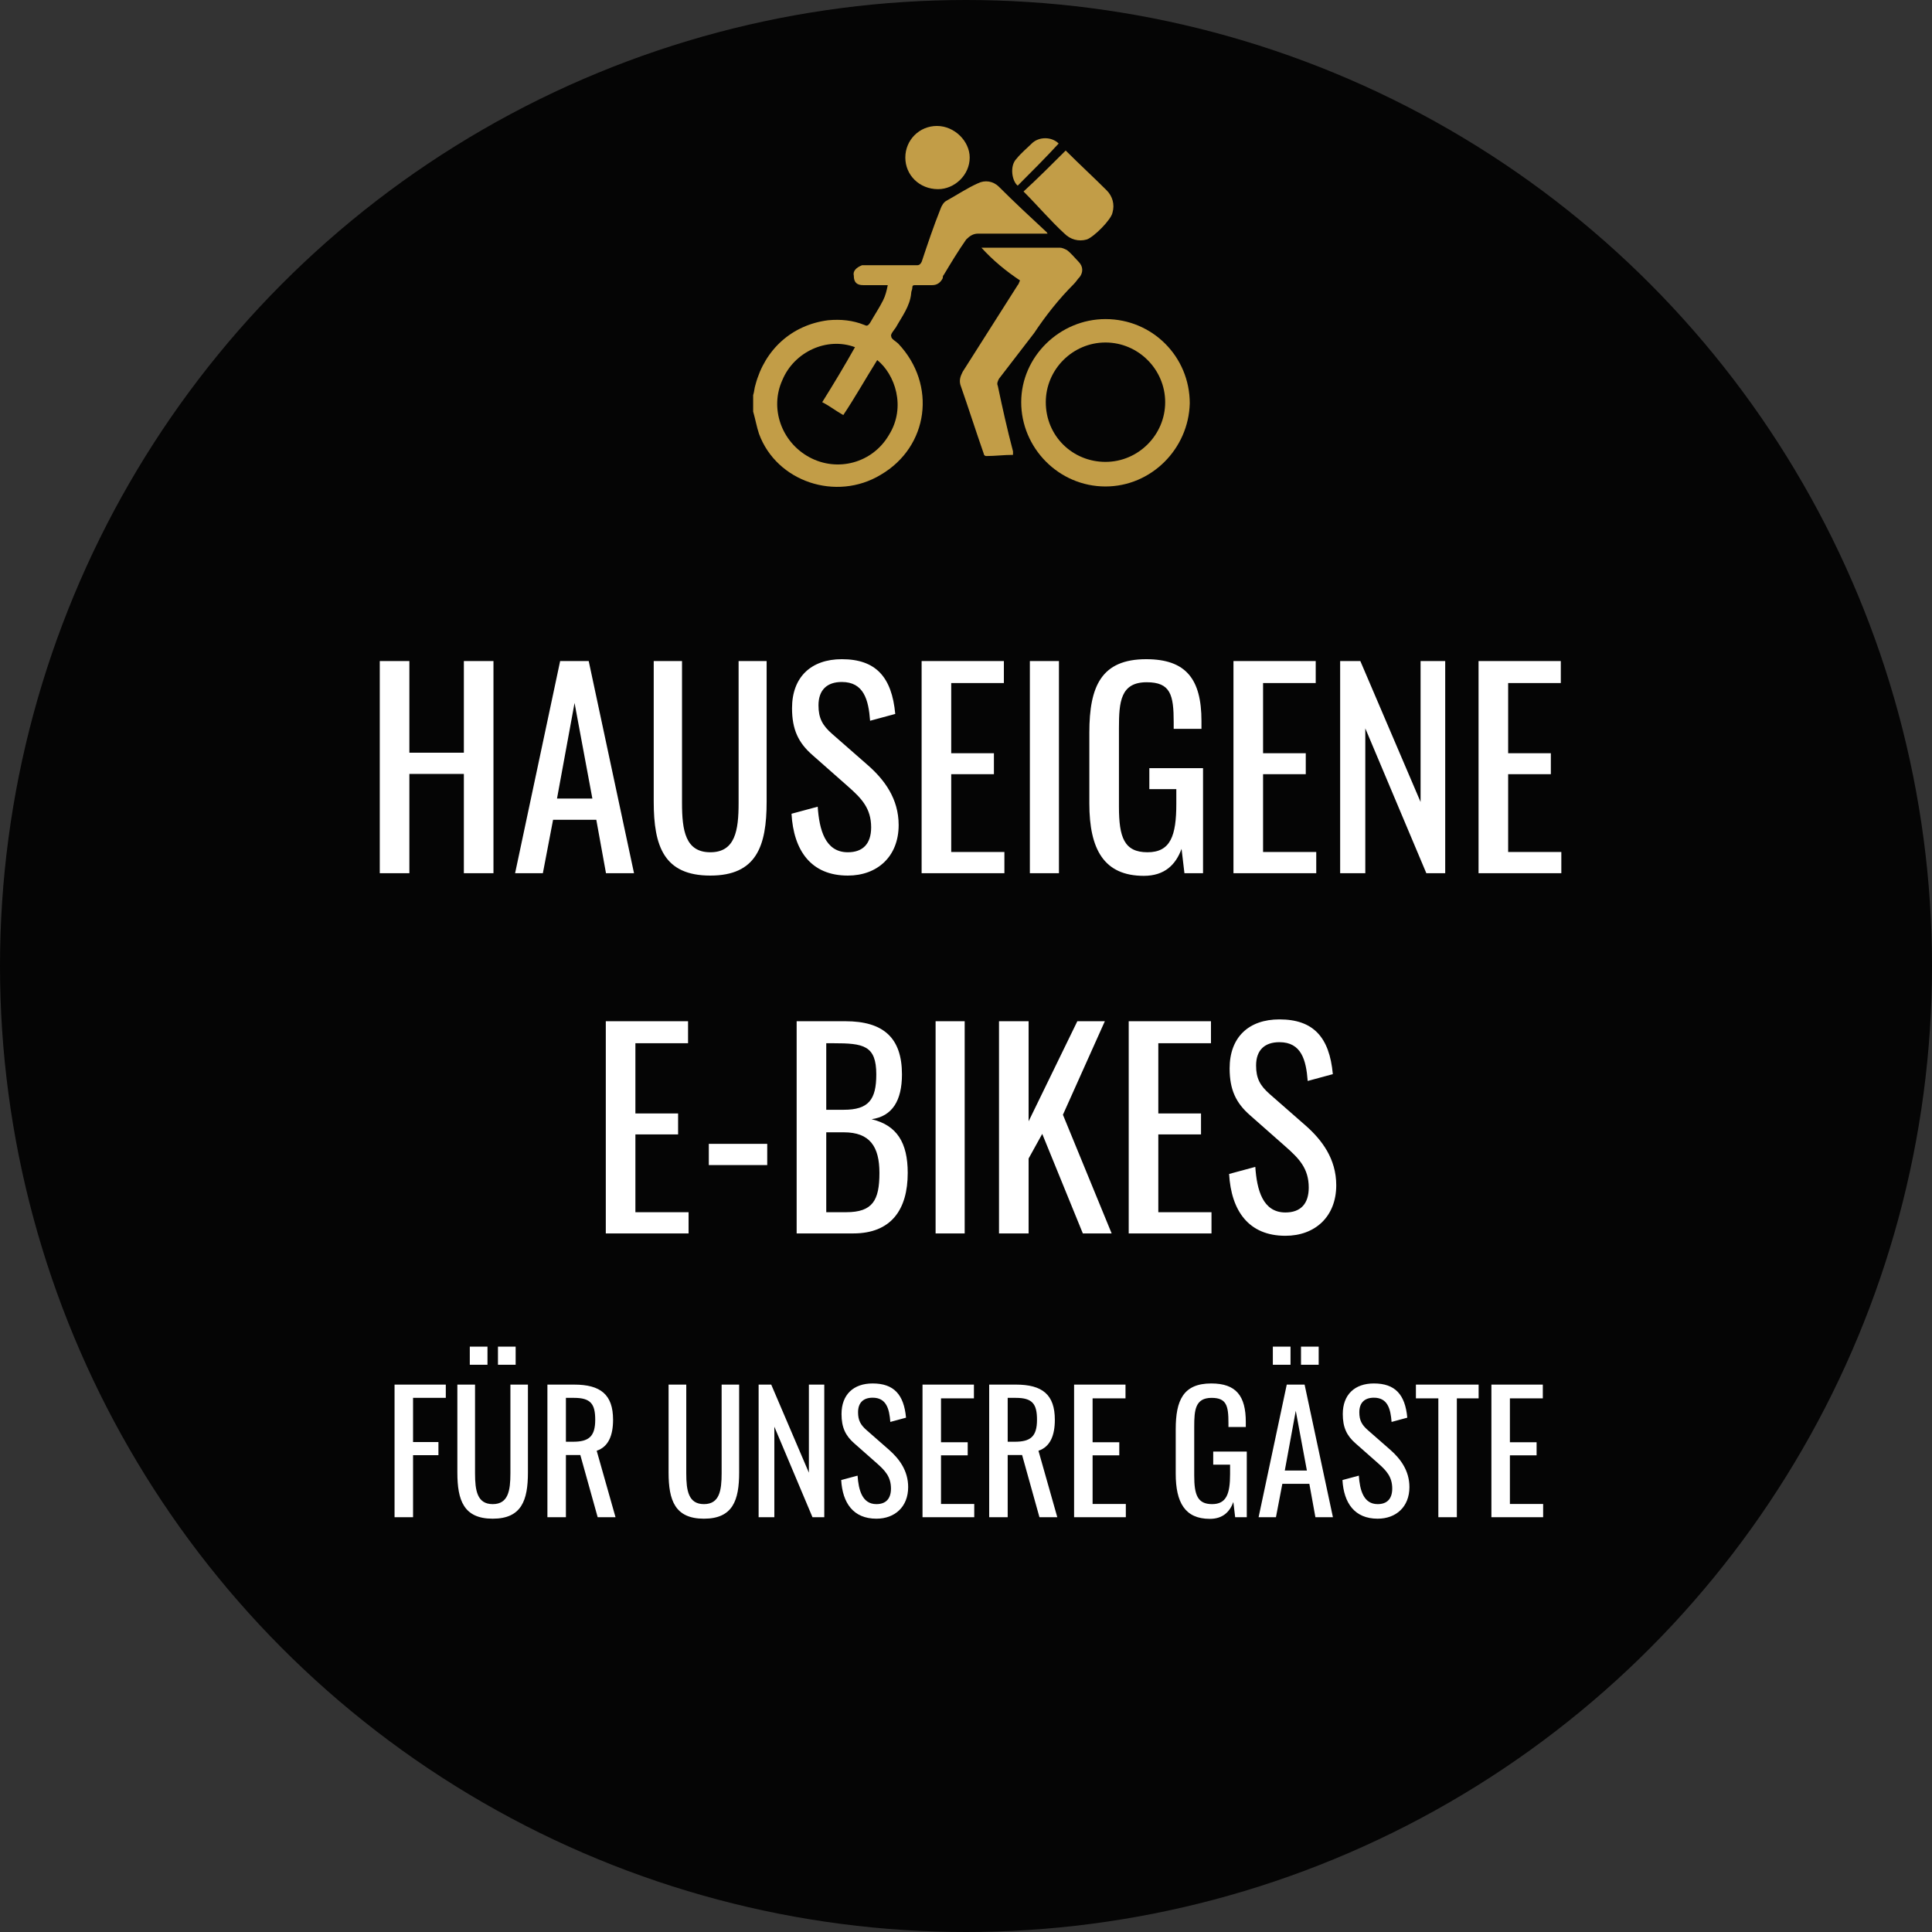 <svg width="177" height="177" viewBox="0 0 177 177" fill="none" xmlns="http://www.w3.org/2000/svg">
<rect x="0" y="0" width="177" height="177" fill="#333333" stroke="none"/>
<circle opacity="0.9" cx="88.5" cy="88.5" r="88.5" fill="black"/>
<path d="M34.793 80H37.505V70.904H42.497V80H45.209V60.56H42.497V68.96H37.505V60.56H34.793V80ZM47.19 80H49.734L50.67 75.104H54.63L55.518 80H58.086L53.934 60.56H51.318L47.19 80ZM51.03 73.16L52.638 64.4L54.27 73.16H51.03ZM65.075 80.216C69.299 80.216 70.235 77.528 70.235 73.448V60.56H67.667V73.568C67.667 76.088 67.355 78.08 65.075 78.08C62.795 78.08 62.483 76.088 62.483 73.568V60.56H59.891V73.448C59.891 77.528 60.827 80.216 65.075 80.216ZM77.674 80.216C80.386 80.216 82.33 78.464 82.33 75.584C82.33 73.16 81.01 71.432 79.546 70.136L76.258 67.256C75.346 66.464 74.986 65.792 74.986 64.616C74.986 63.2 75.778 62.48 77.122 62.48C79.138 62.48 79.57 64.112 79.714 66.032L82.018 65.408C81.706 62 80.218 60.392 77.122 60.392C74.314 60.392 72.562 62.024 72.562 64.88C72.562 66.824 73.138 68.048 74.434 69.176L77.698 72.056C78.922 73.136 79.81 74.048 79.81 75.8C79.81 77.288 79.066 78.08 77.674 78.08C75.586 78.08 75.058 75.992 74.914 73.904L72.514 74.552C72.706 77.912 74.29 80.216 77.674 80.216ZM84.434 80H92.018V78.056H87.146V70.928H91.058V69.008H87.146V62.576H91.97V60.56H84.434V80ZM94.351 80H97.015V60.56H94.351V80ZM104.792 80.24C106.712 80.24 107.72 79.208 108.248 77.768L108.512 80H110.216V70.376H105.296V72.296H107.768V73.64C107.768 76.568 107.24 78.08 105.128 78.08C102.992 78.08 102.512 76.712 102.512 73.904V66.704C102.512 64.304 102.656 62.504 105.056 62.504C107.24 62.504 107.528 63.656 107.528 66.176V66.776H110.072V66.056C110.072 62.216 108.656 60.392 105.008 60.392C100.904 60.392 99.8 62.864 99.8 67.112V73.616C99.8 77.816 101.144 80.24 104.792 80.24ZM113.004 80H120.588V78.056H115.716V70.928H119.628V69.008H115.716V62.576H120.54V60.56H113.004V80ZM122.778 80H125.082V66.728L130.674 80H132.402V60.56H130.146V73.472L124.626 60.56H122.778V80ZM135.457 80H143.041V78.056H138.169V70.928H142.081V69.008H138.169V62.576H142.993V60.56H135.457V80ZM55.5 113H63.084V111.056H58.212V103.928H62.124V102.008H58.212V95.576H63.036V93.56H55.5V113ZM64.938 106.736H70.29V104.792H64.938V106.736ZM72.985 113H78.169C81.649 113 83.161 110.816 83.161 107.456C83.161 104.696 82.177 103.088 79.849 102.536C81.745 102.272 82.633 100.832 82.633 98.432C82.633 95.096 80.953 93.56 77.449 93.56H72.985V113ZM75.697 101.672V95.576H76.345C79.105 95.576 80.281 95.768 80.281 98.432C80.281 100.736 79.585 101.672 77.305 101.672H75.697ZM75.697 111.056V103.736H77.305C79.681 103.736 80.569 105.032 80.569 107.456C80.569 109.976 79.945 111.056 77.521 111.056H75.697ZM85.715 113H88.379V93.56H85.715V113ZM91.524 113H94.236V106.136L95.484 103.88L99.204 113H101.844L97.38 102.128L101.22 93.56H98.7L94.236 102.728V93.56H91.524V113ZM103.407 113H110.991V111.056H106.119V103.928H110.031V102.008H106.119V95.576H110.943V93.56H103.407V113ZM117.764 113.216C120.476 113.216 122.42 111.464 122.42 108.584C122.42 106.16 121.1 104.432 119.636 103.136L116.348 100.256C115.436 99.464 115.076 98.792 115.076 97.616C115.076 96.2 115.868 95.48 117.212 95.48C119.228 95.48 119.66 97.112 119.804 99.032L122.108 98.408C121.796 95 120.308 93.392 117.212 93.392C114.404 93.392 112.652 95.024 112.652 97.88C112.652 99.824 113.228 101.048 114.524 102.176L117.788 105.056C119.012 106.136 119.9 107.048 119.9 108.8C119.9 110.288 119.156 111.08 117.764 111.08C115.676 111.08 115.148 108.992 115.004 106.904L112.604 107.552C112.796 110.912 114.38 113.216 117.764 113.216Z" fill="white"/>
<path d="M69 36.204C69.107 35.882 69.107 35.56 69.215 35.239C70.072 32.021 72.539 29.769 75.863 29.34C77.043 29.233 78.115 29.34 79.188 29.769C79.402 29.877 79.509 29.877 79.724 29.555C80.153 28.804 80.582 28.161 80.903 27.517C81.118 27.088 81.225 26.66 81.332 26.123C80.796 26.123 80.26 26.123 79.831 26.123C79.617 26.123 79.402 26.123 79.08 26.123C78.544 26.123 78.222 25.909 78.222 25.265C78.115 24.837 78.437 24.515 78.973 24.3C79.08 24.3 79.295 24.3 79.402 24.3C80.903 24.3 82.512 24.3 84.013 24.3C84.228 24.3 84.335 24.193 84.442 23.979C84.979 22.37 85.515 20.761 86.158 19.153C86.265 18.831 86.48 18.509 86.694 18.402C87.659 17.866 88.625 17.223 89.59 16.794C90.233 16.472 90.984 16.579 91.52 17.115C92.914 18.509 94.416 19.904 95.917 21.298C95.917 21.298 95.917 21.405 96.024 21.405C95.81 21.405 95.702 21.405 95.595 21.405C93.558 21.405 91.627 21.405 89.59 21.405C89.161 21.405 88.839 21.619 88.517 21.941C87.767 23.013 87.123 24.086 86.48 25.158C86.373 25.265 86.373 25.373 86.373 25.48C86.158 25.909 85.837 26.123 85.407 26.123C84.871 26.123 84.442 26.123 83.906 26.123C83.692 26.123 83.585 26.123 83.585 26.338C83.585 26.552 83.477 26.66 83.477 26.874C83.37 28.054 82.619 29.019 82.083 29.984C81.869 30.306 81.547 30.627 81.654 30.842C81.654 31.056 82.083 31.271 82.298 31.485C85.837 35.239 85.086 40.922 80.689 43.496C76.614 45.962 71.145 44.139 69.536 39.743C69.322 39.099 69.215 38.456 69 37.705C69 37.169 69 36.74 69 36.204ZM75.327 36.847C76.4 35.131 77.365 33.523 78.33 31.807C75.756 30.842 72.753 32.236 71.681 34.81C70.501 37.383 71.574 40.493 74.147 41.887C76.721 43.282 79.938 42.424 81.44 39.85C83.048 37.276 81.976 34.273 80.367 32.987C79.295 34.702 78.33 36.418 77.257 38.027C76.507 37.598 75.971 37.169 75.327 36.847Z" fill="#C29D47"/>
<path d="M101.279 44.568C96.989 44.568 93.558 41.029 93.558 36.847C93.558 32.665 97.097 29.233 101.279 29.233C105.568 29.233 109 32.665 109 36.954C108.893 41.137 105.461 44.568 101.279 44.568ZM101.279 42.316C104.282 42.316 106.748 39.85 106.748 36.847C106.748 33.844 104.282 31.378 101.279 31.378C98.276 31.378 95.81 33.844 95.81 36.847C95.81 39.957 98.276 42.316 101.279 42.316Z" fill="#C29D47"/>
<path d="M89.912 22.692C90.019 22.692 90.126 22.692 90.233 22.692C92.485 22.692 94.737 22.692 97.097 22.692C97.311 22.692 97.525 22.799 97.74 22.906C98.169 23.228 98.491 23.657 98.812 23.979C99.241 24.407 99.241 24.944 98.92 25.373C98.705 25.587 98.598 25.802 98.383 26.016C96.989 27.41 95.81 28.912 94.737 30.52C93.665 31.914 92.593 33.308 91.52 34.702C91.413 34.917 91.306 35.131 91.413 35.346C91.842 37.383 92.271 39.314 92.807 41.351C92.807 41.458 92.807 41.566 92.807 41.673C91.949 41.673 91.198 41.78 90.341 41.78C90.233 41.78 90.126 41.673 90.126 41.566C89.375 39.421 88.732 37.383 87.981 35.239C87.874 34.81 87.981 34.488 88.196 34.059C89.912 31.378 91.52 28.804 93.236 26.123C93.343 26.016 93.343 25.909 93.45 25.694C92.164 24.837 90.984 23.871 89.912 22.692C89.912 22.692 89.804 22.799 89.912 22.692Z" fill="#C29D47"/>
<path d="M97.633 13.791C98.92 15.078 100.206 16.257 101.386 17.437C101.922 17.973 102.137 18.724 101.922 19.474C101.815 20.118 100.206 21.727 99.563 21.941C98.812 22.155 98.062 21.941 97.525 21.405C96.239 20.225 95.059 18.831 93.772 17.544C95.166 16.257 96.453 14.97 97.633 13.791Z" fill="#C29D47"/>
<path d="M82.941 14.434C82.941 12.826 84.228 11.539 85.837 11.539C87.445 11.539 88.839 12.933 88.839 14.434C88.839 16.043 87.445 17.33 85.944 17.33C84.228 17.33 82.941 16.043 82.941 14.434Z" fill="#C29D47"/>
<path d="M96.989 13.148C95.81 14.434 94.523 15.721 93.236 17.008C92.7 16.579 92.485 15.185 93.129 14.542C93.558 14.005 94.094 13.576 94.523 13.148C95.166 12.504 96.346 12.504 96.989 13.148Z" fill="#C29D47"/>
<path d="M36.147 139H37.842V133.315H40.167V132.115H37.842V128.065H40.842V126.85H36.147V139ZM43.041 125.035H44.661V123.37H43.041V125.035ZM45.621 125.035H47.241V123.37H45.621V125.035ZM45.141 139.135C47.781 139.135 48.366 137.455 48.366 134.905V126.85H46.761V134.98C46.761 136.555 46.566 137.8 45.141 137.8C43.716 137.8 43.521 136.555 43.521 134.98V126.85H41.901V134.905C41.901 137.455 42.486 139.135 45.141 139.135ZM50.151 139H51.846V133.3H53.166L54.756 139H56.391L54.666 132.91C55.746 132.55 56.166 131.5 56.166 130.075C56.166 127.765 55.026 126.85 52.596 126.85H50.151V139ZM51.846 132.085V128.065H52.596C54.141 128.065 54.531 128.65 54.531 130.075C54.531 131.635 53.916 132.085 52.491 132.085H51.846ZM64.492 139.135C67.132 139.135 67.717 137.455 67.717 134.905V126.85H66.112V134.98C66.112 136.555 65.917 137.8 64.492 137.8C63.067 137.8 62.872 136.555 62.872 134.98V126.85H61.252V134.905C61.252 137.455 61.837 139.135 64.492 139.135ZM69.501 139H70.941V130.705L74.436 139H75.516V126.85H74.106V134.92L70.656 126.85H69.501V139ZM80.291 139.135C81.986 139.135 83.201 138.04 83.201 136.24C83.201 134.725 82.376 133.645 81.461 132.835L79.406 131.035C78.836 130.54 78.611 130.12 78.611 129.385C78.611 128.5 79.106 128.05 79.946 128.05C81.206 128.05 81.476 129.07 81.566 130.27L83.006 129.88C82.811 127.75 81.881 126.745 79.946 126.745C78.191 126.745 77.096 127.765 77.096 129.55C77.096 130.765 77.456 131.53 78.266 132.235L80.306 134.035C81.071 134.71 81.626 135.28 81.626 136.375C81.626 137.305 81.161 137.8 80.291 137.8C78.986 137.8 78.656 136.495 78.566 135.19L77.066 135.595C77.186 137.695 78.176 139.135 80.291 139.135ZM84.516 139H89.256V137.785H86.211V133.33H88.656V132.13H86.211V128.11H89.226V126.85H84.516V139ZM90.624 139H92.319V133.3H93.639L95.229 139H96.864L95.139 132.91C96.219 132.55 96.639 131.5 96.639 130.075C96.639 127.765 95.499 126.85 93.069 126.85H90.624V139ZM92.319 132.085V128.065H93.069C94.614 128.065 95.004 128.65 95.004 130.075C95.004 131.635 94.389 132.085 92.964 132.085H92.319ZM98.403 139H103.143V137.785H100.098V133.33H102.543V132.13H100.098V128.11H103.113V126.85H98.403V139ZM110.834 139.15C112.034 139.15 112.664 138.505 112.994 137.605L113.159 139H114.224V132.985H111.149V134.185H112.694V135.025C112.694 136.855 112.364 137.8 111.044 137.8C109.709 137.8 109.409 136.945 109.409 135.19V130.69C109.409 129.19 109.499 128.065 110.999 128.065C112.364 128.065 112.544 128.785 112.544 130.36V130.735H114.134V130.285C114.134 127.885 113.249 126.745 110.969 126.745C108.404 126.745 107.714 128.29 107.714 130.945V135.01C107.714 137.635 108.554 139.15 110.834 139.15ZM116.611 125.035H118.231V123.37H116.611V125.035ZM119.191 125.035H120.811V123.37H119.191V125.035ZM115.306 139H116.896L117.481 135.94H119.956L120.511 139H122.116L119.521 126.85H117.886L115.306 139ZM117.706 134.725L118.711 129.25L119.731 134.725H117.706ZM126.214 139.135C127.909 139.135 129.124 138.04 129.124 136.24C129.124 134.725 128.299 133.645 127.384 132.835L125.329 131.035C124.759 130.54 124.534 130.12 124.534 129.385C124.534 128.5 125.029 128.05 125.869 128.05C127.129 128.05 127.399 129.07 127.489 130.27L128.929 129.88C128.734 127.75 127.804 126.745 125.869 126.745C124.114 126.745 123.019 127.765 123.019 129.55C123.019 130.765 123.379 131.53 124.189 132.235L126.229 134.035C126.994 134.71 127.549 135.28 127.549 136.375C127.549 137.305 127.084 137.8 126.214 137.8C124.909 137.8 124.579 136.495 124.489 135.19L122.989 135.595C123.109 137.695 124.099 139.135 126.214 139.135ZM131.774 139H133.469V128.11H135.464V126.85H129.719V128.11H131.774V139ZM136.635 139H141.375V137.785H138.33V133.33H140.775V132.13H138.33V128.11H141.345V126.85H136.635V139Z" fill="white"/>
</svg>
